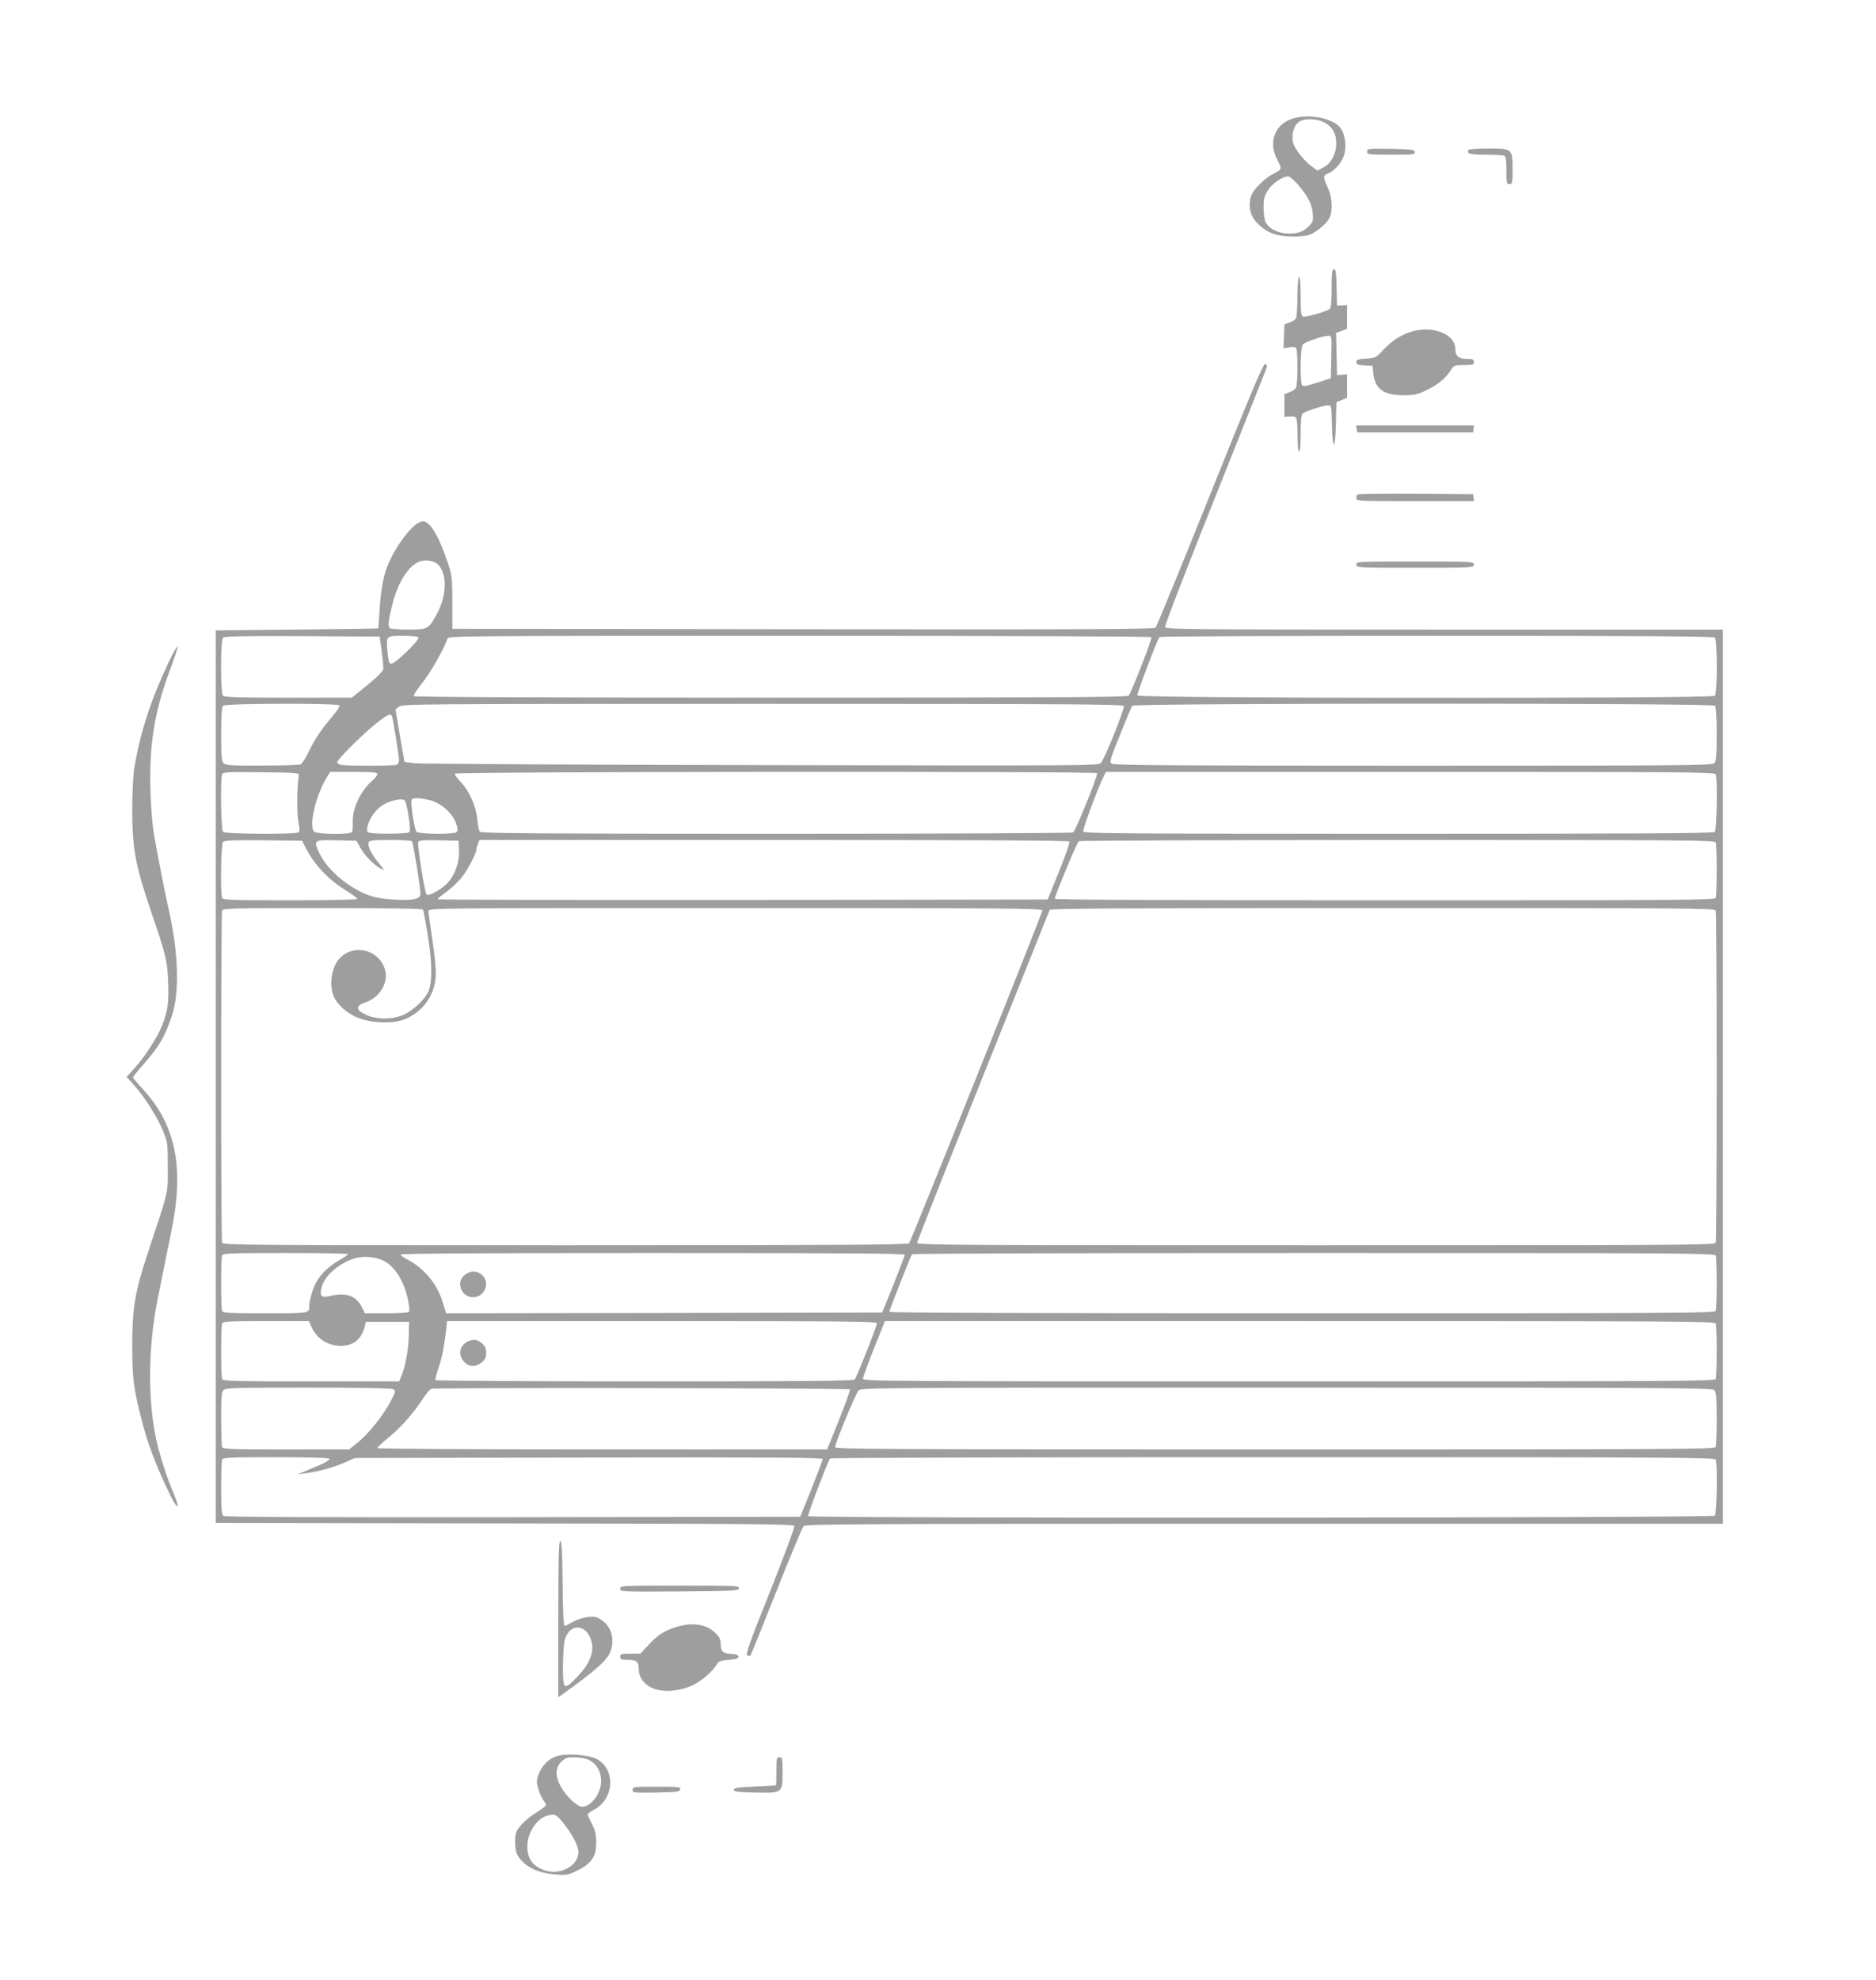 <?xml version="1.0" standalone="no"?>
<!DOCTYPE svg PUBLIC "-//W3C//DTD SVG 20010904//EN"
 "http://www.w3.org/TR/2001/REC-SVG-20010904/DTD/svg10.dtd">
<svg version="1.0" xmlns="http://www.w3.org/2000/svg"
 width="1213pt" height="1280pt" viewBox="0 0 1213 1280"
 preserveAspectRatio="xMidYMid meet">
<g transform="translate(0,1280) scale(0.1,-0.1)"
fill="#9e9e9e" stroke="none">
<path d="M8367 12036 c-123 -34 -170 -152 -108 -269 32 -61 32 -61 -28 -92
-49 -24 -122 -95 -137 -132 -19 -43 -18 -98 2 -139 23 -49 89 -102 148 -119
64 -19 183 -19 229 0 45 19 104 69 123 106 23 45 18 136 -11 197 -32 69 -31
77 5 92 39 16 85 69 100 115 19 57 8 137 -23 178 -46 61 -197 93 -300 63z
m194 -26 c53 -28 79 -72 79 -136 0 -68 -33 -131 -84 -157 l-37 -20 -42 31
c-23 16 -59 55 -81 85 -32 45 -39 65 -39 101 0 50 22 92 56 106 39 16 106 11
148 -10z m-179 -392 c67 -73 101 -135 106 -195 4 -47 1 -57 -19 -79 -37 -40
-73 -54 -135 -54 -66 0 -128 30 -150 72 -8 15 -14 56 -14 96 0 58 4 75 29 113
27 43 94 89 130 89 8 0 31 -19 53 -42z"/>
<path d="M8840 11820 c0 -19 6 -20 156 -20 143 0 155 1 152 18 -3 15 -20 17
-156 20 -147 2 -152 2 -152 -18z"/>
<path d="M9495 11830 c-14 -23 11 -30 110 -30 57 0 110 -3 119 -6 13 -5 16
-23 16 -95 0 -82 1 -89 20 -89 19 0 20 7 20 95 0 134 -1 135 -157 135 -70 0
-124 -4 -128 -10z"/>
<path d="M8610 10936 c0 -87 -4 -127 -12 -134 -21 -16 -157 -55 -173 -48 -12
4 -15 29 -15 131 0 77 -4 125 -10 125 -6 0 -10 -48 -11 -122 0 -68 -4 -132 -8
-142 -4 -11 -23 -25 -42 -31 l-34 -12 -3 -78 -3 -77 37 7 c26 4 39 3 45 -7 11
-16 10 -226 0 -252 -4 -11 -23 -25 -42 -31 l-34 -12 0 -74 0 -74 34 3 c20 2
37 -2 42 -10 5 -7 9 -59 9 -115 0 -62 4 -103 10 -103 6 0 10 46 10 119 0 83 4
122 13 128 18 15 137 53 164 53 22 0 22 -2 25 -127 4 -173 22 -164 26 12 l3
135 34 14 35 15 0 76 0 75 -32 -2 -33 -3 -3 137 -3 137 36 12 35 13 0 77 0 77
-32 -2 -33 -1 -3 118 c-2 95 -5 117 -17 117 -12 0 -15 -22 -15 -124z m-2 -443
l-3 -138 -89 -29 c-72 -23 -90 -26 -97 -15 -14 22 -11 243 4 261 13 17 126 56
165 57 23 1 23 1 20 -136z"/>
<path d="M9123 10655 c-65 -20 -124 -58 -178 -116 -48 -52 -52 -53 -112 -57
-53 -4 -63 -7 -63 -23 0 -15 9 -18 53 -21 l52 -3 5 -50 c11 -100 66 -140 195
-140 69 0 89 4 145 31 75 35 129 80 160 130 21 33 23 34 86 34 57 0 64 2 64
20 0 17 -7 20 -44 20 -54 0 -76 19 -76 64 0 97 -149 155 -287 111z"/>
<path d="M7825 9604 c-187 -466 -346 -853 -353 -861 -11 -11 -396 -13 -2280
-11 l-2267 3 0 170 c-1 159 -2 175 -29 255 -59 177 -115 270 -162 270 -52 0
-161 -134 -221 -270 -32 -70 -51 -171 -59 -310 -4 -60 -7 -111 -8 -112 -1 -2
-237 -5 -526 -8 l-525 -5 0 -2885 0 -2885 1868 -3 c1637 -2 1868 -4 1873 -17
3 -8 -67 -197 -156 -421 -129 -321 -160 -408 -149 -415 8 -4 17 -5 21 -1 4 4
79 190 168 415 89 224 168 414 176 422 14 13 363 15 2980 15 l2964 0 0 2890 0
2890 -1800 0 c-1639 0 -1801 1 -1807 16 -3 9 133 363 325 842 182 455 332 833
334 841 2 8 -4 16 -12 18 -12 3 -95 -195 -355 -843z m-4988 -458 c55 -64 51
-194 -9 -309 -56 -104 -61 -107 -185 -107 -59 0 -114 4 -122 9 -15 10 -10 56
20 169 35 131 100 233 169 261 40 17 102 6 127 -23z m-369 -556 c7 -52 11
-105 10 -116 -2 -13 -41 -53 -103 -103 l-100 -81 -410 0 c-307 0 -414 3 -423
12 -17 17 -17 359 0 376 9 9 132 12 513 10 l500 -3 13 -95z m238 89 c9 -15
-150 -169 -175 -169 -15 0 -19 11 -25 73 -10 108 -11 107 99 107 58 0 96 -4
101 -11z m4739 2 c6 -10 -129 -356 -147 -378 -8 -10 -483 -13 -2314 -13 -1460
0 -2305 4 -2309 10 -3 5 23 46 59 90 54 69 139 219 160 283 5 16 122 17 2275
17 1401 0 2272 -4 2276 -9z m3643 -3 c17 -17 17 -359 0 -376 -19 -19 -3727
-17 -3734 2 -4 10 122 345 143 378 2 5 809 8 1792 8 1376 0 1790 -3 1799 -12z
m-8893 -438 c4 -6 -16 -36 -43 -68 -74 -86 -117 -150 -156 -232 -20 -41 -44
-78 -54 -82 -9 -3 -121 -7 -249 -7 -198 -1 -234 1 -247 15 -13 13 -16 44 -16
188 0 120 4 176 12 184 16 16 743 17 753 2z m5071 -4 c7 -18 -124 -344 -148
-368 -18 -18 -90 -18 -2196 -14 -1197 2 -2206 8 -2242 12 l-65 9 -29 169 -29
170 23 18 c21 17 113 18 2351 18 1957 0 2330 -2 2335 -14z m3822 2 c8 -8 12
-64 12 -184 0 -144 -3 -175 -16 -188 -14 -14 -204 -16 -1948 -16 -1530 0
-1936 3 -1948 13 -15 11 -10 29 54 187 38 96 74 181 80 188 15 17 3748 18
3766 0z m-8554 -66 c6 -11 46 -256 46 -286 0 -13 -7 -27 -16 -30 -20 -8 -332
-8 -361 0 -13 4 -23 11 -23 16 0 17 158 175 243 244 76 61 100 74 111 56z
m-602 -387 c-12 -74 -13 -243 -3 -296 10 -51 10 -63 -1 -70 -22 -14 -472 -11
-486 3 -13 13 -18 341 -6 372 6 15 35 16 253 14 240 -3 246 -4 243 -23z m508
11 c0 -8 -15 -27 -33 -43 -75 -63 -131 -183 -126 -271 1 -26 -1 -53 -5 -60
-12 -19 -230 -16 -246 3 -33 40 11 228 79 343 l26 42 152 0 c126 0 153 -3 153
-14z m4654 6 c7 -12 -139 -373 -155 -383 -8 -5 -855 -9 -1920 -9 -1514 0
-1909 3 -1916 13 -6 6 -13 43 -17 81 -8 85 -50 179 -105 239 -23 24 -41 49
-41 56 0 13 4146 16 4154 3z m4000 -8 c12 -31 7 -359 -6 -372 -9 -9 -477 -12
-2045 -12 -1799 0 -2034 2 -2039 15 -5 13 94 279 133 358 l14 27 1968 0 c1786
0 1969 -1 1975 -16z m-8452 -271 c10 -63 11 -96 4 -103 -12 -12 -245 -13 -264
-1 -11 6 -11 17 -3 48 14 51 56 106 103 133 48 27 119 41 135 26 6 -6 18 -53
25 -103z m149 101 c69 -21 141 -89 160 -152 11 -37 10 -45 -2 -53 -22 -14
-245 -11 -256 4 -11 13 -33 139 -33 186 0 29 2 31 38 31 21 0 63 -7 93 -16z
m-812 -309 c59 -113 148 -205 270 -279 34 -21 61 -42 61 -47 0 -5 -174 -9
-434 -9 -386 0 -435 2 -440 16 -12 31 -7 349 6 362 9 9 76 12 262 10 l249 -3
26 -50z m350 6 c27 -50 91 -115 134 -137 26 -14 25 -11 -15 38 -49 60 -73 110
-64 133 4 12 29 15 140 15 74 0 137 -4 140 -8 9 -16 57 -315 54 -341 -2 -20
-10 -27 -43 -34 -52 -11 -207 -1 -268 18 -137 42 -288 165 -341 278 -41 87
-39 88 111 85 l128 -3 24 -44z m639 -17 c3 -72 -22 -150 -67 -204 -35 -43
-128 -97 -143 -82 -12 12 -61 320 -54 339 4 11 33 13 133 11 l128 -3 3 -61z
m3947 56 c4 -6 -27 -92 -67 -193 l-74 -182 -1972 -3 c-1085 -1 -1972 1 -1972
5 0 5 26 26 57 48 31 22 74 63 96 90 39 48 97 158 97 182 0 6 4 23 10 37 l10
26 1904 0 c1289 0 1907 -3 1911 -10z m4179 -6 c8 -20 8 -338 0 -358 -6 -15
-203 -16 -2140 -16 -1399 0 -2134 3 -2134 10 0 18 144 365 155 372 5 4 933 8
2061 8 1862 0 2052 -1 2058 -16z m-8359 -434 c3 -5 18 -81 31 -167 30 -182 30
-316 0 -371 -25 -47 -92 -110 -150 -139 -69 -35 -185 -36 -254 -1 -62 30 -63
56 -4 76 95 31 155 127 132 211 -40 148 -239 177 -316 46 -31 -53 -41 -133
-24 -195 16 -61 88 -130 166 -160 88 -34 221 -39 295 -11 119 45 198 151 206
279 3 43 -5 127 -21 235 -14 92 -26 177 -26 187 0 20 18 20 1985 20 1742 0
1985 -2 1985 -15 0 -18 -848 -2135 -862 -2152 -8 -10 -465 -13 -2223 -13
-2009 0 -2213 1 -2219 16 -8 20 -8 2128 0 2148 6 14 72 16 649 16 418 0 646
-4 650 -10z m8359 -6 c8 -20 8 -2128 0 -2148 -6 -15 -243 -16 -2585 -16 -2343
0 -2579 1 -2579 16 0 8 192 493 426 1077 234 584 428 1068 431 1075 4 9 444
12 2153 12 1949 0 2148 -1 2154 -16z m-8844 -2221 c0 -5 -28 -24 -62 -43 -85
-49 -143 -117 -168 -197 -11 -36 -20 -76 -20 -88 0 -57 11 -55 -285 -55 -240
0 -274 2 -279 16 -8 20 -8 338 0 358 5 14 51 16 410 16 222 0 404 -3 404 -7z
m3600 -5 c-1 -7 -34 -94 -73 -193 l-73 -180 -1410 -3 -1409 -2 -24 76 c-36
117 -121 218 -229 273 -23 12 -42 26 -42 31 0 7 573 10 1630 10 1298 0 1630
-3 1630 -12z m5244 -4 c8 -20 8 -338 0 -358 -6 -15 -251 -16 -2675 -16 -1751
0 -2669 3 -2669 10 0 9 136 356 147 372 2 5 1171 8 2598 8 2355 0 2593 -1
2599 -16z m-8614 -34 c77 -39 138 -140 161 -268 6 -29 7 -57 4 -62 -4 -6 -64
-10 -145 -10 l-140 0 -20 39 c-39 77 -101 98 -212 72 -51 -12 -63 3 -48 59 20
76 117 158 219 187 56 15 131 8 181 -17z m-465 -429 c34 -76 105 -121 190
-121 78 0 132 43 152 120 l9 35 140 0 139 0 -2 -90 c-2 -91 -22 -200 -48 -261
l-14 -34 -569 0 c-510 0 -570 2 -576 16 -8 20 -8 338 0 358 5 14 40 16 284 16
l277 0 18 -39z m3655 24 c0 -18 -129 -344 -143 -362 -7 -10 -291 -13 -1358
-13 -741 0 -1350 4 -1353 8 -3 5 6 40 19 79 23 64 36 134 51 256 l5 47 1390 0
c1227 0 1389 -2 1389 -15z m5424 -1 c8 -20 8 -338 0 -358 -6 -15 -258 -16
-2760 -16 -2616 0 -2754 1 -2754 18 0 9 32 97 71 195 l71 177 2683 0 c2437 0
2683 -1 2689 -16z m-8553 -424 c18 -10 18 -12 -7 -63 -54 -106 -146 -222 -228
-288 l-49 -39 -407 0 c-363 0 -409 2 -414 16 -3 9 -6 91 -6 184 0 140 3 171
16 184 14 14 77 16 545 16 346 0 537 -4 550 -10z m2954 -2 c4 -3 -28 -92 -70
-197 l-77 -191 -1454 0 c-839 0 -1454 4 -1454 9 0 5 32 35 71 67 80 65 163
159 221 249 22 33 47 63 56 67 22 9 2698 5 2707 -4z m5589 -4 c13 -13 16 -44
16 -184 0 -93 -3 -175 -6 -184 -6 -15 -266 -16 -2850 -16 -2519 0 -2844 2
-2844 15 0 27 133 348 152 367 17 17 117 18 2767 18 2486 0 2751 -2 2765 -16z
m-8954 -444 c0 -12 -24 -25 -125 -67 l-80 -34 49 7 c78 9 190 40 258 71 l63
28 1513 3 c1208 2 1512 0 1512 -10 -1 -7 -34 -94 -73 -193 l-73 -180 -1858 -3
c-1366 -1 -1862 1 -1872 9 -11 9 -14 50 -14 179 0 93 3 175 6 184 5 14 46 16
350 16 214 0 344 -4 344 -10z m8964 -6 c12 -31 7 -349 -6 -362 -15 -15 -5853
-18 -5863 -3 -4 8 123 343 142 373 2 5 1290 8 2863 8 2597 0 2858 -1 2864 -16z"/>
<path d="M3007 4560 c-33 -26 -41 -63 -22 -101 33 -62 124 -59 151 7 34 80
-59 149 -129 94z"/>
<path d="M3019 4125 c-40 -22 -54 -65 -35 -104 29 -56 86 -67 132 -27 21 18
28 32 28 61 0 29 -7 43 -28 61 -31 27 -59 30 -97 9z"/>
<path d="M8772 10028 l3 -23 375 0 375 0 3 23 3 22 -381 0 -381 0 3 -22z"/>
<path d="M8777 9603 c-4 -3 -7 -15 -7 -25 0 -17 18 -18 381 -18 l380 0 -3 23
-3 22 -371 3 c-204 1 -373 -1 -377 -5z"/>
<path d="M8770 9150 c0 -20 7 -20 380 -20 373 0 380 0 380 20 0 20 -7 20 -380
20 -373 0 -380 0 -380 -20z"/>
<path d="M1093 8524 c-116 -244 -183 -447 -224 -684 -8 -43 -13 -155 -14 -265
0 -262 19 -366 126 -680 91 -266 101 -305 106 -436 6 -134 -2 -196 -39 -289
-28 -72 -113 -203 -178 -275 l-51 -57 46 -51 c71 -80 150 -205 187 -292 32
-79 33 -82 33 -240 0 -178 9 -137 -126 -545 -88 -266 -104 -365 -104 -620 1
-197 9 -265 56 -450 40 -163 95 -310 187 -500 49 -103 70 -103 27 0 -41 97
-71 186 -100 293 -71 265 -73 640 -4 977 11 52 28 140 39 195 11 55 31 154 45
220 89 424 34 704 -186 939 -32 35 -59 67 -59 71 0 4 28 40 63 79 107 122 143
183 189 321 50 153 42 412 -23 694 -18 77 -78 383 -94 481 -9 52 -19 173 -22
267 -10 306 25 524 128 797 27 72 48 137 47 145 -2 8 -26 -35 -55 -95z"/>
<path d="M3610 2335 l0 -507 53 38 c200 145 267 206 286 263 26 79 3 156 -60
199 -29 20 -42 23 -87 19 -31 -3 -71 -16 -97 -31 -24 -14 -48 -26 -54 -26 -7
0 -12 89 -13 272 -2 206 -6 272 -15 276 -10 3 -13 -102 -13 -503z m169 -71
c27 -19 51 -71 51 -112 0 -60 -31 -122 -94 -188 -91 -95 -96 -91 -96 62 0 69
5 145 11 170 19 73 76 104 128 68z"/>
<path d="M4010 2530 c0 -20 5 -20 382 -18 355 3 383 4 386 21 3 16 -20 17
-382 17 -380 0 -386 0 -386 -20z"/>
<path d="M4368 2281 c-76 -25 -115 -50 -176 -116 l-51 -55 -66 0 c-58 0 -65
-2 -65 -20 0 -17 7 -20 48 -20 57 0 72 -12 72 -59 0 -53 33 -99 87 -123 69
-31 180 -22 266 20 60 30 129 91 155 138 8 15 25 20 74 24 47 4 63 9 63 20 0
11 -13 16 -45 18 -57 4 -70 16 -70 63 0 30 -7 45 -35 73 -57 58 -150 71 -257
37z"/>
<path d="M3596 1446 c-52 -19 -92 -60 -113 -114 -14 -38 -15 -51 -4 -91 6 -25
21 -58 31 -73 11 -15 20 -32 20 -37 0 -5 -26 -25 -57 -45 -60 -36 -112 -85
-132 -123 -15 -30 -14 -119 3 -151 39 -74 129 -121 247 -129 74 -6 83 -4 144
26 90 45 120 90 120 180 0 52 -6 77 -27 119 -16 30 -28 58 -28 63 0 5 18 18
39 29 135 69 144 268 15 331 -59 28 -200 36 -258 15z m210 -22 c45 -22 73 -62
80 -118 12 -81 -58 -186 -123 -186 -29 0 -100 66 -133 124 -41 70 -41 127 -1
167 26 25 37 29 86 29 32 0 72 -7 91 -16z m-162 -411 c57 -71 96 -147 96 -186
0 -69 -74 -127 -162 -127 -61 0 -128 36 -150 81 -58 112 28 285 144 288 21 1
36 -11 72 -56z"/>
<path d="M5020 1350 c0 -49 -1 -91 -2 -91 -2 -1 -64 -5 -138 -8 -111 -5 -135
-9 -135 -21 0 -12 23 -15 139 -18 177 -3 176 -4 176 133 0 88 -1 95 -20 95
-19 0 -20 -7 -20 -90z"/>
<path d="M4090 1230 c0 -20 5 -20 152 -18 136 3 153 5 156 21 3 16 -9 17 -152
17 -150 0 -156 -1 -156 -20z"/>
</g>
</svg>
